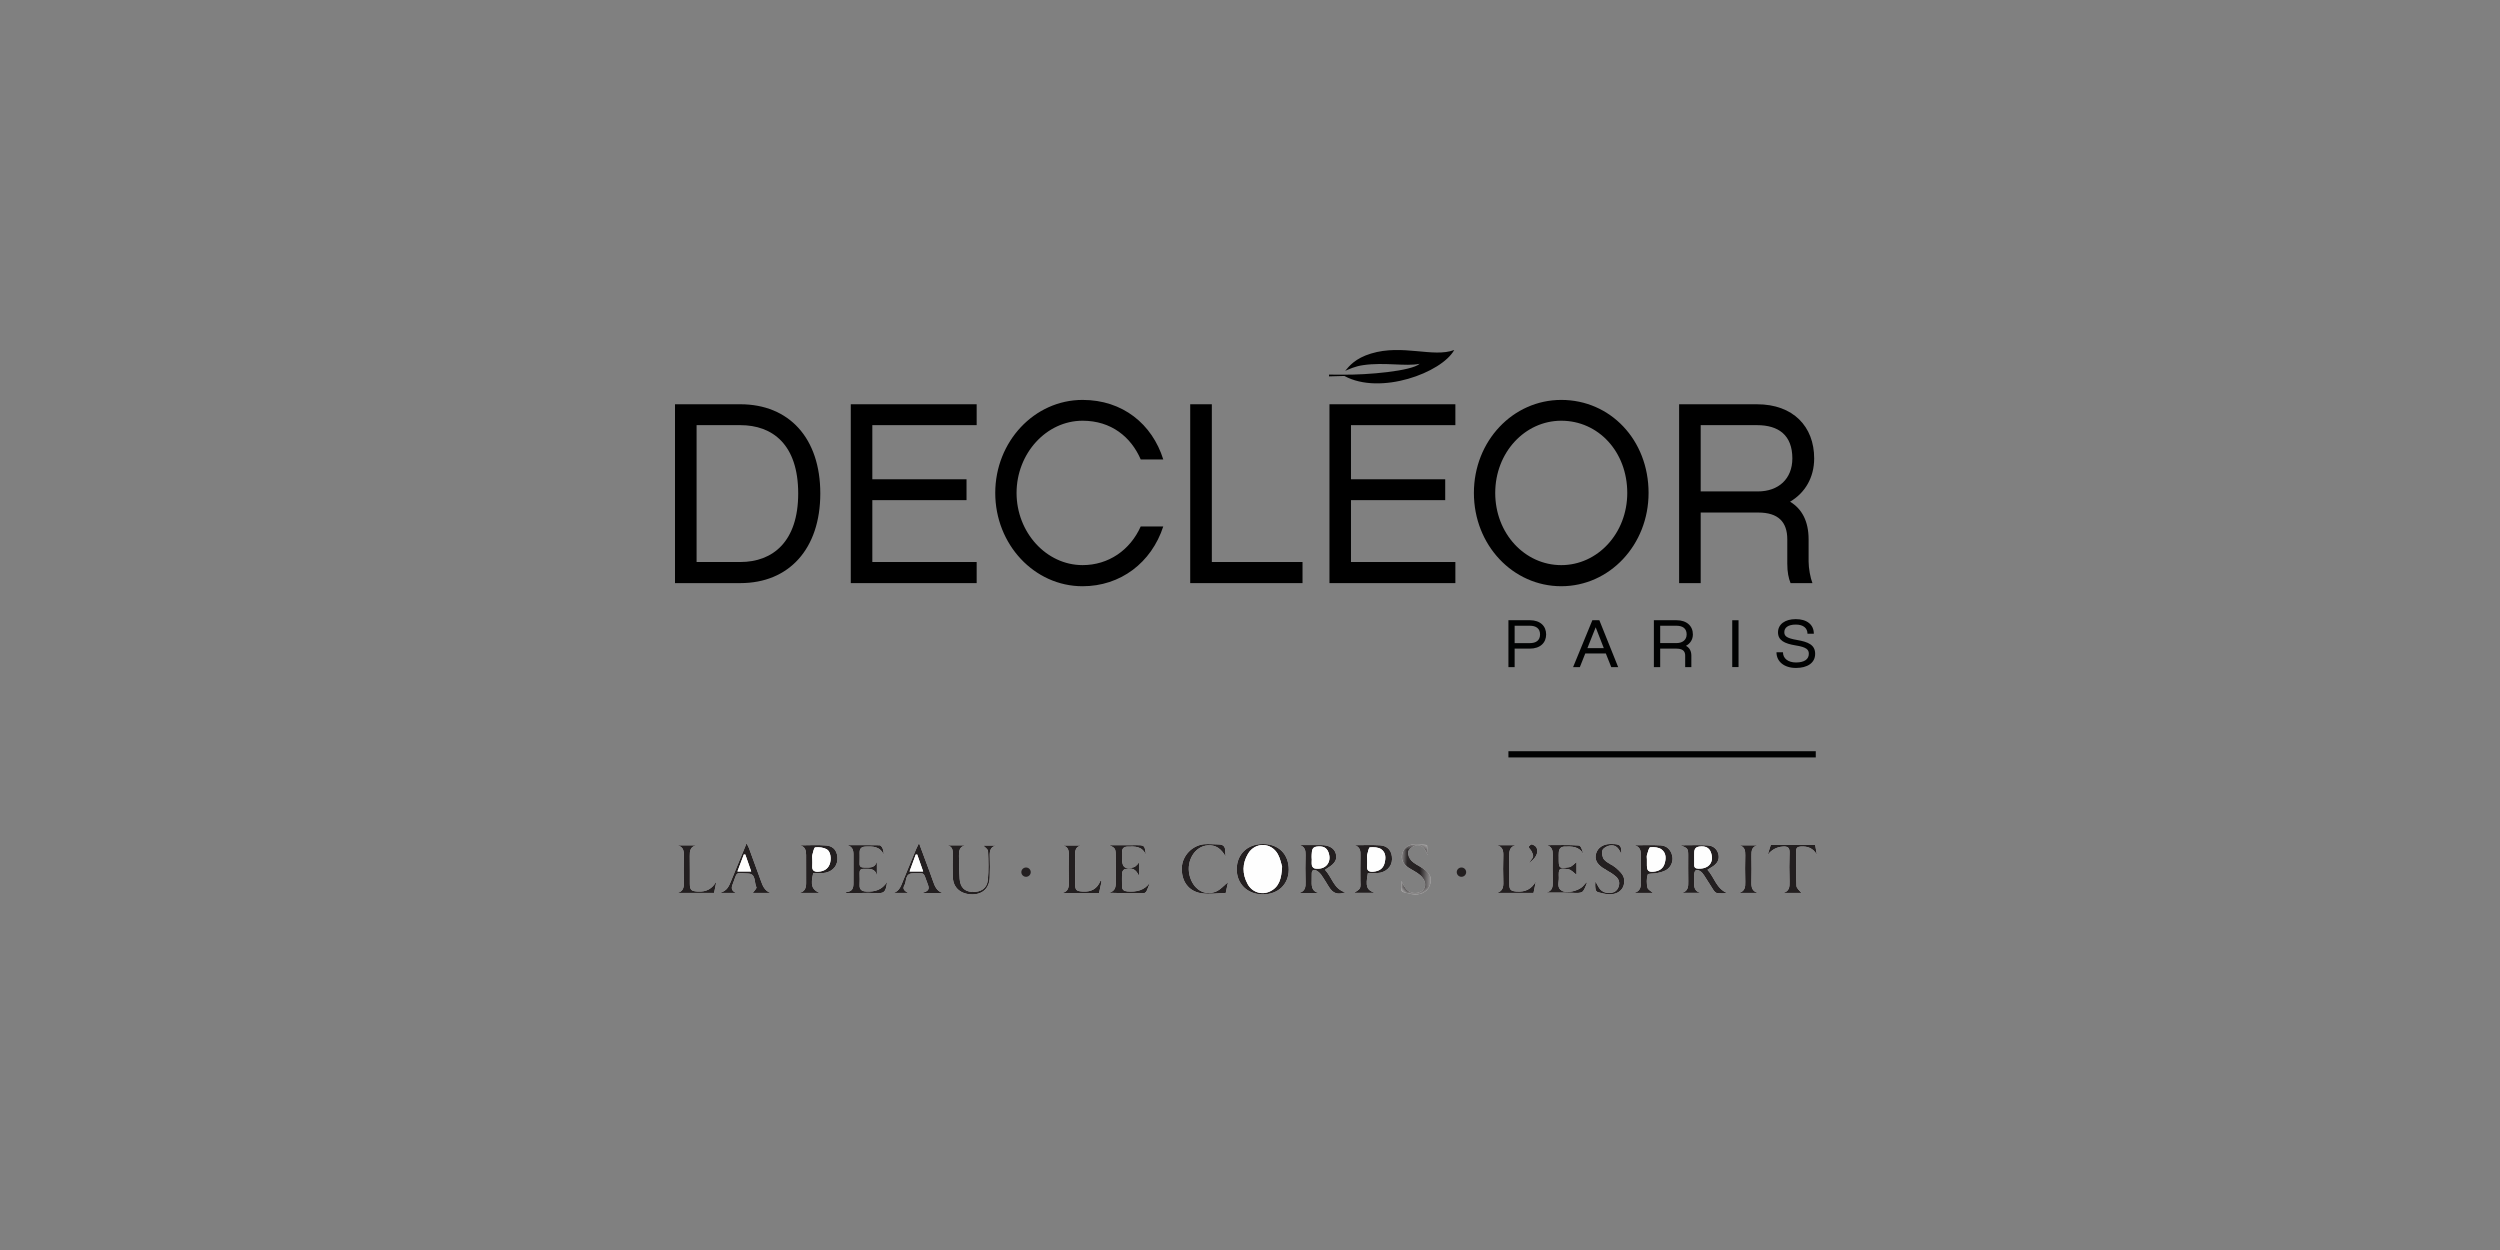 <?xml version="1.0" encoding="UTF-8"?>
<svg width="200px" height="100px" viewBox="0 0 200 100" version="1.1" xmlns="http://www.w3.org/2000/svg" xmlns:xlink="http://www.w3.org/1999/xlink">
    <rect x="0" y="0" width="200" height="100" fill="#808080" stroke="none"/>
    <!-- Generator: Sketch 53.2 (72643) - https://sketchapp.com -->
    <title>decleor_fr</title>
    <desc>Created with Sketch.</desc>
    <defs>
        <polygon id="path-1" points="0.03 0.043 2.401 0.043 2.401 4.077 0.03 4.077"></polygon>
    </defs>
    <g id="decleor_fr" stroke="none" stroke-width="1" fill="none" fill-rule="evenodd">
        <g id="Group" transform="translate(54, 28)">
            <path d="M68.275,41.053 C68.852,40.712 69.109,40.212 68.928,39.822 C68.87,39.696 68.696,39.593 68.553,39.549 C68.491,39.53 68.287,39.703 68.299,39.757 C68.325,39.88 68.464,39.975 68.522,40.097 C68.588,40.235 68.678,40.407 68.644,40.535 C68.601,40.696 68.444,40.827 68.275,41.053 L68.275,41.053 Z M85.158,39.624 C85.583,39.745 85.63,40.053 85.621,40.426 C85.604,41.133 85.603,41.841 85.622,42.548 C85.633,42.96 85.598,43.314 85.099,43.437 L86.67,43.437 C86.179,43.333 86.1,43.004 86.113,42.578 C86.134,41.886 86.125,41.192 86.116,40.499 C86.111,40.099 86.111,39.719 86.638,39.624 L85.158,39.624 Z M34.125,42.521 C34.098,42.497 34.07,42.472 34.042,42.448 C33.784,43.104 33.303,43.365 32.626,43.324 C32.104,43.292 32.012,43.223 32.008,42.69 C32.003,41.955 32.017,41.22 32.003,40.486 C31.995,40.081 32.023,39.721 32.525,39.635 L31.03,39.635 C31.445,39.744 31.517,40.025 31.509,40.39 C31.493,41.11 31.489,41.831 31.51,42.551 C31.522,42.965 31.476,43.31 30.99,43.438 L33.925,43.438 C33.995,43.118 34.06,42.82 34.125,42.521 L34.125,42.521 Z M0.194,43.434 L3.127,43.434 C3.194,43.105 3.255,42.803 3.316,42.5 C2.984,43.106 2.502,43.364 1.825,43.324 C1.302,43.293 1.191,43.209 1.188,42.699 C1.182,41.964 1.196,41.23 1.182,40.495 C1.174,40.084 1.215,39.727 1.723,39.626 L0.176,39.626 C0.69,39.736 0.724,40.102 0.711,40.527 C0.691,41.219 0.693,41.911 0.711,42.603 C0.721,43.001 0.655,43.317 0.194,43.434 L0.194,43.434 Z M65.738,39.617 C66.215,39.73 66.277,40.057 66.265,40.467 C66.245,41.16 66.243,41.855 66.266,42.548 C66.28,42.965 66.218,43.302 65.744,43.436 L68.681,43.436 C68.748,43.108 68.81,42.805 68.872,42.501 C68.53,43.126 68.026,43.375 67.334,43.323 C66.87,43.288 66.748,43.194 66.743,42.734 C66.735,41.998 66.749,41.262 66.737,40.526 C66.73,40.108 66.759,39.731 67.276,39.617 L65.738,39.617 Z M75.71,40.342 C75.717,39.61 75.639,39.531 74.939,39.52 C74.896,39.52 74.853,39.519 74.81,39.52 C74.256,39.527 73.824,39.817 73.69,40.271 C73.559,40.716 73.72,41.092 74.206,41.42 C74.501,41.619 74.823,41.78 75.111,41.988 C75.398,42.195 75.612,42.457 75.514,42.852 C75.434,43.173 75.235,43.38 74.903,43.425 C74.508,43.478 74.159,43.373 73.926,43.031 C73.815,42.867 73.735,42.681 73.641,42.505 C73.597,42.751 73.609,42.975 73.656,43.193 C73.672,43.266 73.765,43.359 73.84,43.377 C74.129,43.45 74.424,43.534 74.719,43.544 C75.527,43.572 76.055,43.047 75.917,42.269 C75.864,41.972 75.565,41.685 75.315,41.463 C75.021,41.202 74.608,41.062 74.343,40.781 C74.187,40.615 74.123,40.248 74.194,40.026 C74.25,39.849 74.56,39.68 74.781,39.64 C75.303,39.547 75.532,39.924 75.71,40.342 L75.71,40.342 Z M60.163,39.603 C59.843,39.574 59.547,39.527 59.251,39.525 C58.747,39.522 58.316,39.827 58.194,40.239 C58.055,40.705 58.206,41.092 58.672,41.405 C58.967,41.604 59.301,41.753 59.573,41.977 C59.758,42.128 59.935,42.355 59.989,42.579 C60.075,42.937 59.924,43.246 59.54,43.387 C59.151,43.531 58.668,43.391 58.43,43.051 C58.317,42.889 58.236,42.706 58.107,42.471 C58.104,43.513 57.985,43.286 58.841,43.503 C58.869,43.51 58.895,43.523 58.923,43.529 C59.569,43.653 60.15,43.391 60.362,42.88 C60.606,42.289 60.446,41.873 59.806,41.454 C59.509,41.258 59.163,41.111 58.92,40.865 C58.75,40.691 58.611,40.367 58.654,40.147 C58.691,39.951 58.971,39.734 59.191,39.656 C59.505,39.543 59.813,39.667 59.997,39.977 C60.071,40.102 60.133,40.234 60.2,40.362 C60.215,40.355 60.23,40.349 60.245,40.342 C60.22,40.121 60.196,39.899 60.163,39.603 L60.163,39.603 Z M44.242,42.574 C43.931,42.825 43.655,43.161 43.298,43.316 C42.355,43.726 41.415,43.121 41.157,41.998 C40.891,40.846 41.592,39.709 42.614,39.628 C43.272,39.576 43.703,39.908 44.05,40.526 C44.034,40.321 44.019,40.223 44.021,40.125 C44.027,39.78 43.906,39.558 43.514,39.556 C43.114,39.554 42.709,39.5 42.314,39.54 C41.364,39.637 40.592,40.467 40.547,41.389 C40.495,42.464 41.062,43.299 42.094,43.458 C42.737,43.556 43.411,43.453 44.055,43.441 C44.138,43.054 44.197,42.782 44.242,42.574 L44.242,42.574 Z M21.764,39.627 C22.258,39.717 22.229,40.087 22.225,40.455 C22.217,41.035 22.206,41.616 22.228,42.196 C22.261,43.03 22.869,43.548 23.781,43.551 C24.612,43.554 25.143,43.055 25.176,42.211 C25.198,41.646 25.204,41.078 25.182,40.513 C25.166,40.082 25.221,39.729 25.728,39.64 L24.658,39.64 C24.784,39.78 25.034,39.929 25.042,40.09 C25.079,40.851 25.1,41.621 25.029,42.379 C24.964,43.068 24.477,43.389 23.76,43.353 C23.16,43.322 22.818,42.979 22.77,42.293 C22.728,41.687 22.729,41.079 22.717,40.471 C22.709,40.087 22.746,39.725 23.241,39.627 L21.764,39.627 Z M21.396,43.438 C20.948,43.282 20.786,42.914 20.65,42.516 C20.485,42.035 20.303,41.56 20.127,41.083 C19.939,40.572 19.749,40.062 19.521,39.448 C19.413,39.671 19.348,39.789 19.297,39.913 C18.95,40.748 18.606,41.585 18.262,42.421 C18.096,42.827 17.981,43.269 17.498,43.434 L18.657,43.434 C18.4,43.298 18.17,43.137 18.344,42.842 C18.549,42.494 18.37,41.847 19.069,41.864 C20.065,41.888 19.811,41.665 20.247,42.809 C20.392,43.189 20.184,43.318 19.776,43.438 L21.396,43.438 Z M87.416,40.378 C87.737,39.979 88.126,39.762 88.633,39.726 C89.01,39.699 89.181,39.807 89.165,40.218 C89.137,40.981 89.14,41.745 89.164,42.507 C89.177,42.941 89.157,43.318 88.634,43.437 L90.116,43.437 C89.991,43.269 89.727,43.077 89.717,42.874 C89.671,41.943 89.702,41.009 89.694,40.076 C89.691,39.816 89.811,39.742 90.057,39.725 C90.624,39.686 91.06,39.861 91.349,40.38 C91.305,40.122 91.26,39.865 91.214,39.595 L87.663,39.595 C87.581,39.855 87.498,40.116 87.416,40.378 L87.416,40.378 Z M6.22,43.437 L7.646,43.437 C7.162,43.263 7.012,42.857 6.863,42.441 C6.555,41.577 6.236,40.716 5.918,39.855 C5.879,39.75 5.82,39.652 5.726,39.462 C5.288,40.527 4.89,41.491 4.494,42.455 C4.33,42.853 4.193,43.269 3.582,43.436 L4.893,43.436 C4.559,43.295 4.471,43.096 4.605,42.759 C5.025,41.701 4.737,41.833 5.866,41.883 C6.496,41.91 6.322,42.598 6.513,42.98 C6.556,43.067 6.32,43.289 6.22,43.437 L6.22,43.437 Z M72.12,40.963 C71.939,41.096 71.747,41.346 71.524,41.378 C70.701,41.493 70.697,41.466 70.698,40.629 C70.698,40.474 70.691,40.317 70.707,40.163 C70.735,39.887 70.873,39.735 71.179,39.726 C71.758,39.711 72.326,39.698 72.668,40.332 C72.592,40.048 72.472,39.65 72.324,39.639 C71.468,39.579 70.604,39.61 69.743,39.61 C70.164,39.742 70.229,40.03 70.221,40.394 C70.207,41.101 70.204,41.809 70.222,42.516 C70.233,42.935 70.202,43.302 69.673,43.405 C70.373,43.417 71.042,43.394 71.709,43.423 C72.63,43.462 72.63,43.479 72.944,42.66 C72.951,42.642 72.933,42.614 72.921,42.572 C72.812,42.695 72.718,42.817 72.607,42.924 C72.239,43.28 71.362,43.484 70.959,43.267 C70.518,43.029 70.718,42.583 70.706,42.227 C70.679,41.472 70.703,41.433 71.449,41.535 C71.704,41.57 71.925,41.847 72.12,41.984 L72.12,40.963 Z M13.67,43.358 C13.686,43.393 13.703,43.427 13.719,43.462 C13.873,43.462 14.027,43.464 14.181,43.462 C14.766,43.454 15.354,43.405 15.936,43.446 C16.721,43.5 16.867,43.408 16.964,42.555 C16.56,43.203 15.97,43.36 15.284,43.321 C14.936,43.301 14.753,43.165 14.767,42.801 C14.779,42.491 14.779,42.179 14.767,41.869 C14.758,41.626 14.831,41.508 15.103,41.508 C15.555,41.509 16.022,41.443 16.152,42.047 L16.152,40.934 C15.983,41.48 15.542,41.398 15.129,41.401 C14.883,41.403 14.753,41.336 14.767,41.067 C14.782,40.771 14.769,40.474 14.771,40.177 C14.773,39.884 14.923,39.742 15.221,39.729 C15.818,39.702 16.401,39.693 16.701,40.386 C16.689,40.177 16.668,40.008 16.602,39.857 C16.56,39.76 16.454,39.621 16.374,39.62 C15.5,39.603 14.626,39.609 13.752,39.609 C14.202,39.715 14.282,40.018 14.278,40.395 C14.27,41.144 14.273,41.894 14.277,42.643 C14.279,43.036 14.195,43.356 13.67,43.358 L13.67,43.358 Z M37.997,42.607 C37.546,43.24 36.914,43.368 36.204,43.315 C35.945,43.295 35.761,43.202 35.762,42.908 C35.762,42.54 35.746,42.171 35.772,41.805 C35.78,41.704 35.899,41.548 35.991,41.528 C36.601,41.396 36.848,41.522 37.12,42.063 L37.12,40.924 C37.167,40.982 36.897,41.318 36.698,41.378 C36.02,41.581 35.76,41.387 35.76,40.705 C35.76,40.521 35.76,40.337 35.762,40.154 C35.766,39.878 35.907,39.741 36.187,39.73 C36.783,39.706 37.377,39.682 37.666,40.386 C37.578,39.611 37.578,39.611 36.84,39.613 C36.554,39.614 36.267,39.614 35.98,39.614 L34.743,39.614 C35.195,39.829 35.249,39.877 35.259,40.373 C35.275,41.123 35.263,41.873 35.264,42.623 C35.264,43.019 35.164,43.343 34.677,43.422 C35.634,43.461 36.569,43.464 37.505,43.454 C37.58,43.453 37.688,43.369 37.722,43.297 C37.829,43.074 37.908,42.838 37.997,42.607 L37.997,42.607 Z M78.242,43.437 C78.086,43.295 77.828,43.173 77.794,43.006 C77.725,42.668 77.718,42.288 77.817,41.964 C77.848,41.862 78.303,41.903 78.557,41.846 C78.804,41.792 79.064,41.734 79.279,41.611 C79.685,41.379 79.872,40.904 79.781,40.482 C79.676,39.995 79.356,39.658 78.842,39.629 C78.14,39.59 77.433,39.62 76.728,39.62 C77.222,39.721 77.279,40.064 77.274,40.464 C77.265,41.143 77.258,41.823 77.277,42.501 C77.289,42.947 77.238,43.323 76.698,43.437 L78.242,43.437 Z M9.922,43.437 L11.564,43.437 C10.941,43.157 10.836,42.817 11.055,41.85 C11.297,41.85 11.552,41.863 11.804,41.848 C12.482,41.806 12.953,41.38 12.989,40.79 C13.029,40.15 12.734,39.696 12.115,39.642 C11.403,39.579 10.681,39.627 9.964,39.627 C10.418,39.713 10.489,40.032 10.489,40.397 C10.491,41.147 10.488,41.896 10.491,42.645 C10.492,43.041 10.389,43.353 9.922,43.437 L9.922,43.437 Z M55.429,41.85 C55.673,41.85 55.927,41.864 56.179,41.847 C56.871,41.803 57.348,41.352 57.362,40.744 C57.377,40.094 57.04,39.664 56.397,39.625 C55.718,39.584 55.035,39.616 54.354,39.616 C54.829,39.745 54.849,40.088 54.837,40.479 C54.817,41.129 54.834,41.78 54.831,42.431 C54.83,42.642 54.877,42.884 54.79,43.056 C54.706,43.221 54.477,43.315 54.322,43.432 L55.977,43.432 C55.316,43.182 55.235,42.925 55.429,41.85 L55.429,41.85 Z M47.053,39.52 C45.802,39.516 44.947,40.329 44.939,41.529 C44.931,42.702 45.789,43.543 47.003,43.551 C48.24,43.56 49.092,42.758 49.099,41.579 C49.106,40.341 48.294,39.524 47.053,39.52 L47.053,39.52 Z M82.597,41.58 C82.76,41.479 82.866,41.412 82.973,41.346 C83.324,41.127 83.556,40.837 83.486,40.403 C83.419,39.987 83.101,39.66 82.632,39.633 C81.932,39.592 81.228,39.622 80.434,39.622 C81.029,39.854 81.054,39.888 81.056,40.431 C81.059,41.123 81.046,41.815 81.061,42.507 C81.07,42.924 81.057,43.306 80.539,43.431 L82.06,43.431 C81.566,43.321 81.512,42.976 81.535,42.574 C81.547,42.363 81.531,42.15 81.54,41.939 C81.555,41.605 81.722,41.507 82.005,41.684 C82.132,41.763 82.239,41.891 82.322,42.018 C82.588,42.42 82.831,42.836 83.098,43.237 C83.161,43.331 83.277,43.439 83.378,43.45 C83.653,43.479 83.933,43.46 84.211,43.46 C83.309,43.116 83.161,42.201 82.597,41.58 L82.597,41.58 Z M49.976,39.605 C50.4,39.742 50.457,40.039 50.446,40.417 C50.425,41.123 50.423,41.831 50.446,42.537 C50.459,42.96 50.42,43.318 49.919,43.438 L51.505,43.438 C50.987,43.332 50.923,42.962 50.933,42.542 C50.938,42.317 50.934,42.09 50.94,41.864 C50.946,41.598 51.118,41.542 51.315,41.645 C51.471,41.726 51.613,41.863 51.716,42.008 C51.929,42.308 52.113,42.628 52.308,42.941 C52.645,43.482 52.999,43.6 53.63,43.389 C52.7,43.131 52.568,42.187 51.998,41.581 C52.105,41.51 52.161,41.468 52.22,41.433 C52.807,41.082 52.994,40.744 52.86,40.277 C52.742,39.865 52.329,39.614 51.734,39.607 C51.148,39.6 50.562,39.605 49.976,39.605 L49.976,39.605 Z" id="Fill-1" fill="#FEFEFE"></path>
            <path d="M50.935,40.7 L50.943,40.7 C50.943,40.883 50.918,41.072 50.954,41.248 C50.972,41.338 51.092,41.46 51.182,41.476 C52.037,41.624 52.569,40.992 52.278,40.191 C52.138,39.805 51.84,39.665 51.339,39.728 C50.933,39.778 50.961,40.085 50.936,40.362 C50.926,40.474 50.935,40.587 50.935,40.7 M49.976,39.605 C50.562,39.605 51.148,39.6 51.734,39.607 C52.329,39.614 52.742,39.865 52.86,40.277 C52.994,40.744 52.807,41.082 52.22,41.433 C52.161,41.468 52.105,41.51 51.998,41.581 C52.568,42.187 52.7,43.131 53.63,43.388 C52.999,43.6 52.645,43.482 52.308,42.941 C52.113,42.628 51.929,42.308 51.716,42.008 C51.613,41.863 51.471,41.726 51.315,41.645 C51.118,41.542 50.946,41.598 50.94,41.864 C50.934,42.09 50.938,42.317 50.933,42.542 C50.923,42.962 50.987,43.332 51.505,43.438 L49.919,43.438 C50.42,43.318 50.46,42.96 50.446,42.537 C50.423,41.831 50.425,41.123 50.446,40.417 C50.457,40.039 50.4,39.742 49.976,39.605" id="Fill-3" fill="#231F20"></path>
            <path d="M81.537,40.666 L81.539,40.666 C81.539,40.835 81.546,41.005 81.538,41.174 C81.526,41.413 81.641,41.482 81.874,41.491 C82.718,41.523 83.154,40.96 82.87,40.184 C82.731,39.806 82.415,39.657 81.924,39.729 C81.526,39.788 81.538,40.08 81.537,40.37 C81.537,40.468 81.537,40.567 81.537,40.666 M82.597,41.58 C83.161,42.201 83.309,43.116 84.211,43.46 C83.933,43.46 83.653,43.479 83.378,43.45 C83.277,43.439 83.161,43.331 83.098,43.237 C82.831,42.836 82.588,42.42 82.322,42.018 C82.239,41.891 82.132,41.763 82.005,41.684 C81.722,41.507 81.555,41.605 81.54,41.939 C81.531,42.15 81.547,42.363 81.535,42.574 C81.512,42.975 81.566,43.321 82.06,43.431 L80.539,43.431 C81.057,43.306 81.07,42.924 81.061,42.507 C81.046,41.815 81.059,41.123 81.056,40.431 C81.054,39.888 81.029,39.854 80.434,39.622 C81.228,39.622 81.932,39.592 82.632,39.633 C83.101,39.66 83.419,39.987 83.486,40.403 C83.556,40.837 83.324,41.127 82.973,41.346 C82.866,41.412 82.76,41.479 82.597,41.58" id="Fill-5" fill="#231F20"></path>
            <path d="M48.568,41.331 C48.498,41.117 48.426,40.69 48.226,40.332 C47.693,39.375 46.409,39.357 45.846,40.295 C45.374,41.08 45.372,41.913 45.806,42.715 C46.168,43.383 46.942,43.631 47.608,43.308 C48.347,42.95 48.516,42.275 48.568,41.331 M47.053,39.52 C48.294,39.524 49.106,40.341 49.099,41.579 C49.092,42.758 48.24,43.56 47.003,43.551 C45.789,43.543 44.931,42.702 44.939,41.529 C44.947,40.329 45.802,39.516 47.053,39.52" id="Fill-7" fill="#231F20"></path>
            <path d="M55.371,40.723 C55.371,40.906 55.386,41.091 55.368,41.272 C55.327,41.667 55.539,41.768 55.883,41.733 C56.298,41.691 56.628,41.517 56.751,41.1 C56.876,40.674 56.888,40.211 56.502,39.941 C56.27,39.778 55.892,39.761 55.59,39.789 C55.499,39.798 55.432,40.173 55.375,40.387 C55.348,40.492 55.371,40.611 55.371,40.723 M55.429,41.85 C55.235,42.925 55.316,43.182 55.977,43.432 L54.322,43.432 C54.477,43.315 54.706,43.221 54.79,43.056 C54.877,42.884 54.83,42.642 54.831,42.431 C54.834,41.78 54.817,41.129 54.837,40.479 C54.849,40.088 54.829,39.745 54.354,39.616 C55.035,39.616 55.718,39.584 56.397,39.625 C57.04,39.664 57.377,40.094 57.362,40.744 C57.348,41.352 56.871,41.803 56.179,41.848 C55.927,41.864 55.673,41.85 55.429,41.85" id="Fill-9" fill="#231F20"></path>
            <path d="M10.984,40.765 C10.984,40.934 10.996,41.104 10.982,41.272 C10.947,41.667 11.167,41.767 11.509,41.733 C11.906,41.694 12.219,41.531 12.371,41.143 C12.531,40.734 12.458,40.118 12.135,39.939 C11.876,39.796 11.52,39.758 11.22,39.791 C11.12,39.801 11.047,40.172 10.99,40.386 C10.958,40.505 10.984,40.638 10.984,40.765 L10.984,40.765 Z M9.922,43.437 C10.389,43.353 10.492,43.041 10.491,42.645 C10.488,41.896 10.491,41.147 10.489,40.397 C10.489,40.032 10.418,39.713 9.964,39.627 C10.681,39.627 11.403,39.579 12.115,39.641 C12.734,39.696 13.029,40.15 12.989,40.79 C12.953,41.38 12.482,41.806 11.804,41.848 C11.552,41.863 11.297,41.85 11.055,41.85 C10.836,42.817 10.941,43.157 11.564,43.437 L9.922,43.437 Z" id="Fill-11" fill="#231F20"></path>
            <path d="M77.752,40.741 C77.752,40.91 77.749,41.08 77.753,41.249 C77.762,41.663 77.885,41.775 78.305,41.732 C78.701,41.69 79.021,41.519 79.156,41.125 C79.301,40.698 79.3,40.238 78.928,39.958 C78.702,39.788 78.318,39.747 78.022,39.783 C77.908,39.796 77.828,40.181 77.757,40.404 C77.725,40.507 77.752,40.628 77.752,40.741 M78.242,43.437 L76.698,43.437 C77.238,43.323 77.289,42.947 77.277,42.501 C77.258,41.823 77.265,41.143 77.274,40.464 C77.279,40.064 77.222,39.721 76.728,39.62 C77.433,39.62 78.14,39.59 78.842,39.629 C79.356,39.658 79.676,39.995 79.781,40.482 C79.872,40.904 79.685,41.379 79.279,41.611 C79.064,41.734 78.804,41.792 78.557,41.846 C78.303,41.903 77.848,41.862 77.817,41.964 C77.718,42.288 77.725,42.668 77.794,43.006 C77.828,43.173 78.086,43.295 78.242,43.437" id="Fill-13" fill="#231F20"></path>
            <path d="M37.997,42.607 C37.907,42.838 37.829,43.074 37.722,43.297 C37.688,43.369 37.58,43.453 37.505,43.454 C36.569,43.464 35.634,43.461 34.677,43.422 C35.164,43.343 35.264,43.019 35.264,42.623 C35.263,41.873 35.275,41.123 35.259,40.373 C35.249,39.877 35.195,39.829 34.744,39.614 L35.98,39.614 C36.267,39.614 36.554,39.614 36.84,39.613 C37.578,39.611 37.578,39.611 37.666,40.386 C37.377,39.682 36.783,39.706 36.187,39.73 C35.907,39.741 35.766,39.878 35.762,40.154 C35.76,40.337 35.76,40.521 35.76,40.705 C35.76,41.387 36.02,41.581 36.698,41.378 C36.897,41.318 37.167,40.982 37.12,40.924 L37.12,42.063 C36.848,41.522 36.601,41.396 35.991,41.528 C35.899,41.548 35.78,41.704 35.773,41.805 C35.746,42.171 35.762,42.54 35.762,42.908 C35.761,43.202 35.945,43.295 36.204,43.315 C36.914,43.368 37.546,43.24 37.997,42.607" id="Fill-15" fill="#231F20"></path>
            <path d="M13.67,43.358 C14.195,43.356 14.279,43.036 14.277,42.643 C14.273,41.894 14.27,41.144 14.278,40.395 C14.282,40.018 14.202,39.715 13.752,39.609 C14.626,39.609 15.5,39.603 16.374,39.62 C16.454,39.621 16.56,39.76 16.602,39.857 C16.668,40.008 16.689,40.177 16.701,40.386 C16.401,39.693 15.818,39.702 15.221,39.729 C14.923,39.742 14.773,39.884 14.771,40.177 C14.769,40.474 14.782,40.771 14.767,41.067 C14.753,41.336 14.883,41.403 15.129,41.401 C15.542,41.398 15.983,41.481 16.152,40.934 L16.152,42.047 C16.022,41.443 15.555,41.509 15.104,41.509 C14.831,41.508 14.758,41.626 14.767,41.869 C14.779,42.179 14.779,42.491 14.767,42.801 C14.753,43.165 14.936,43.301 15.285,43.321 C15.97,43.36 16.56,43.203 16.963,42.555 C16.867,43.408 16.721,43.5 15.936,43.446 C15.354,43.405 14.767,43.454 14.181,43.462 C14.027,43.464 13.873,43.462 13.719,43.462 C13.703,43.427 13.686,43.393 13.67,43.358" id="Fill-17" fill="#231F20"></path>
            <path d="M72.12,40.963 L72.12,41.984 C71.925,41.847 71.704,41.57 71.449,41.535 C70.703,41.433 70.679,41.472 70.706,42.227 C70.718,42.583 70.518,43.029 70.959,43.267 C71.362,43.484 72.239,43.28 72.607,42.924 C72.718,42.817 72.812,42.695 72.921,42.572 C72.933,42.614 72.951,42.642 72.944,42.66 C72.63,43.478 72.63,43.462 71.709,43.423 C71.042,43.394 70.373,43.417 69.673,43.405 C70.202,43.302 70.233,42.935 70.222,42.516 C70.204,41.809 70.207,41.101 70.221,40.394 C70.229,40.03 70.164,39.742 69.743,39.61 C70.604,39.61 71.468,39.579 72.324,39.639 C72.472,39.65 72.592,40.048 72.668,40.332 C72.326,39.698 71.758,39.711 71.179,39.726 C70.873,39.735 70.735,39.887 70.706,40.163 C70.691,40.317 70.698,40.474 70.698,40.629 C70.697,41.466 70.701,41.493 71.524,41.378 C71.747,41.346 71.939,41.096 72.12,40.963" id="Fill-19" fill="#231F20"></path>
            <path d="M4.996,41.715 L6.094,41.715 C5.926,41.233 5.775,40.797 5.623,40.36 C5.584,40.361 5.545,40.363 5.506,40.364 C5.342,40.799 5.177,41.235 4.996,41.715 L4.996,41.715 Z M6.22,43.437 C6.32,43.289 6.556,43.067 6.513,42.98 C6.322,42.598 6.496,41.91 5.866,41.883 C4.737,41.833 5.025,41.701 4.605,42.759 C4.471,43.096 4.559,43.295 4.893,43.436 L3.582,43.436 C4.193,43.269 4.33,42.853 4.494,42.455 C4.89,41.491 5.288,40.527 5.726,39.462 C5.82,39.652 5.879,39.75 5.918,39.855 C6.236,40.716 6.555,41.577 6.863,42.441 C7.012,42.857 7.162,43.263 7.646,43.437 L6.22,43.437 Z" id="Fill-21" fill="#231F20"></path>
            <path d="M87.416,40.378 C87.498,40.116 87.581,39.855 87.663,39.595 L91.214,39.595 C91.26,39.865 91.305,40.122 91.349,40.38 C91.06,39.861 90.624,39.686 90.057,39.725 C89.811,39.742 89.691,39.816 89.694,40.076 C89.702,41.009 89.671,41.943 89.717,42.874 C89.727,43.077 89.991,43.269 90.116,43.437 L88.634,43.437 C89.157,43.318 89.177,42.941 89.164,42.507 C89.14,41.745 89.137,40.981 89.165,40.218 C89.181,39.807 89.01,39.699 88.633,39.726 C88.126,39.762 87.737,39.979 87.416,40.378" id="Fill-23" fill="#231F20"></path>
            <path d="M19.851,41.716 C19.682,41.235 19.529,40.798 19.375,40.362 C19.336,40.365 19.296,40.367 19.257,40.37 C19.098,40.808 18.938,41.245 18.766,41.716 L19.851,41.716 Z M21.396,43.438 L19.776,43.438 C20.184,43.318 20.392,43.189 20.247,42.809 C19.811,41.665 20.065,41.888 19.069,41.864 C18.37,41.847 18.549,42.494 18.344,42.842 C18.17,43.137 18.4,43.298 18.657,43.434 L17.498,43.434 C17.981,43.269 18.096,42.827 18.262,42.421 C18.605,41.585 18.95,40.748 19.297,39.913 C19.348,39.789 19.413,39.671 19.521,39.448 C19.749,40.062 19.939,40.572 20.127,41.083 C20.303,41.56 20.485,42.035 20.65,42.516 C20.786,42.914 20.948,43.282 21.396,43.438 L21.396,43.438 Z" id="Fill-25" fill="#231F20"></path>
            <path d="M21.764,39.627 L23.241,39.627 C22.746,39.725 22.709,40.087 22.717,40.471 C22.729,41.079 22.728,41.687 22.77,42.293 C22.818,42.979 23.16,43.322 23.76,43.352 C24.477,43.389 24.964,43.068 25.029,42.379 C25.1,41.621 25.079,40.851 25.042,40.09 C25.034,39.929 24.784,39.78 24.658,39.64 L25.728,39.64 C25.221,39.729 25.166,40.082 25.182,40.513 C25.204,41.078 25.198,41.645 25.176,42.211 C25.143,43.055 24.612,43.554 23.781,43.551 C22.869,43.548 22.261,43.03 22.228,42.196 C22.206,41.616 22.217,41.035 22.224,40.455 C22.229,40.087 22.258,39.717 21.764,39.627" id="Fill-27" fill="#231F20"></path>
            <path d="M44.242,42.574 C44.197,42.782 44.138,43.054 44.055,43.441 C43.411,43.453 42.736,43.556 42.094,43.458 C41.062,43.299 40.495,42.464 40.547,41.389 C40.592,40.467 41.364,39.637 42.314,39.54 C42.709,39.5 43.114,39.554 43.514,39.556 C43.906,39.558 44.027,39.78 44.021,40.125 C44.019,40.223 44.034,40.321 44.05,40.526 C43.703,39.908 43.272,39.576 42.614,39.628 C41.592,39.709 40.891,40.845 41.157,41.998 C41.415,43.121 42.355,43.726 43.298,43.316 C43.655,43.161 43.931,42.825 44.242,42.574" id="Fill-29" fill="#231F20"></path>
            <g id="Group-33" transform="translate(58.07, 39.482)">
                <mask id="mask-2" fill="white">
                    <use xlink:href="#path-1"></use>
                </mask>
                <g id="Clip-32"></g>
                <path d="M2.094,0.121 C2.126,0.417 2.151,0.639 2.175,0.86 C2.16,0.867 2.145,0.873 2.13,0.88 C2.063,0.752 2.002,0.62 1.928,0.495 C1.743,0.185 1.435,0.061 1.121,0.174 C0.901,0.253 0.621,0.469 0.584,0.665 C0.542,0.885 0.68,1.209 0.851,1.383 C1.093,1.629 1.439,1.776 1.737,1.972 C2.377,2.391 2.537,2.807 2.292,3.398 C2.08,3.909 1.499,4.171 0.853,4.047 C0.825,4.041 0.799,4.028 0.771,4.021 C-0.085,3.804 0.034,4.031 0.038,2.989 C0.167,3.224 0.247,3.407 0.36,3.569 C0.599,3.909 1.081,4.049 1.47,3.906 C1.854,3.764 2.006,3.455 1.919,3.096 C1.865,2.873 1.688,2.646 1.504,2.495 C1.232,2.271 0.898,2.122 0.602,1.923 C0.136,1.61 -0.014,1.223 0.124,0.757 C0.246,0.345 0.677,0.04 1.181,0.043 C1.477,0.045 1.773,0.092 2.094,0.121" id="Fill-31" fill="#231F20" mask="url(#mask-2)"></path>
            </g>
            <path d="M75.71,40.342 C75.532,39.924 75.303,39.547 74.781,39.64 C74.56,39.68 74.25,39.849 74.194,40.026 C74.123,40.248 74.187,40.615 74.343,40.781 C74.608,41.062 75.021,41.202 75.315,41.463 C75.565,41.685 75.864,41.972 75.917,42.269 C76.054,43.047 75.527,43.572 74.719,43.544 C74.424,43.534 74.129,43.45 73.84,43.377 C73.765,43.359 73.672,43.266 73.656,43.193 C73.609,42.975 73.597,42.751 73.641,42.505 C73.735,42.681 73.815,42.867 73.926,43.031 C74.159,43.373 74.508,43.478 74.903,43.425 C75.235,43.38 75.434,43.173 75.514,42.851 C75.612,42.457 75.398,42.195 75.111,41.988 C74.823,41.78 74.501,41.619 74.206,41.42 C73.72,41.092 73.559,40.716 73.69,40.271 C73.824,39.817 74.256,39.527 74.81,39.52 C74.853,39.519 74.896,39.52 74.939,39.52 C75.639,39.531 75.717,39.61 75.71,40.342" id="Fill-34" fill="#231F20"></path>
            <path d="M65.738,39.617 L67.276,39.617 C66.759,39.731 66.73,40.108 66.737,40.526 C66.749,41.262 66.735,41.998 66.743,42.734 C66.748,43.194 66.87,43.288 67.334,43.323 C68.026,43.375 68.53,43.126 68.872,42.501 C68.81,42.805 68.748,43.108 68.681,43.436 L65.744,43.436 C66.218,43.302 66.28,42.965 66.266,42.547 C66.243,41.855 66.245,41.16 66.265,40.467 C66.277,40.057 66.215,39.73 65.738,39.617" id="Fill-36" fill="#231F20"></path>
            <path d="M0.194,43.434 C0.655,43.317 0.721,43 0.711,42.603 C0.693,41.911 0.691,41.219 0.711,40.527 C0.724,40.102 0.69,39.736 0.176,39.626 L1.723,39.626 C1.215,39.727 1.174,40.084 1.182,40.495 C1.196,41.23 1.182,41.964 1.188,42.699 C1.191,43.209 1.302,43.293 1.825,43.324 C2.502,43.364 2.984,43.106 3.316,42.5 C3.255,42.802 3.194,43.105 3.127,43.434 L0.194,43.434 Z" id="Fill-38" fill="#231F20"></path>
            <path d="M34.125,42.521 C34.06,42.82 33.995,43.118 33.925,43.438 L30.99,43.438 C31.476,43.31 31.522,42.965 31.51,42.551 C31.489,41.831 31.492,41.11 31.509,40.39 C31.517,40.025 31.445,39.744 31.03,39.635 L32.525,39.635 C32.023,39.721 31.995,40.081 32.003,40.486 C32.016,41.22 32.003,41.955 32.008,42.69 C32.012,43.223 32.104,43.292 32.626,43.324 C33.303,43.365 33.784,43.104 34.042,42.448 C34.07,42.472 34.098,42.497 34.125,42.521" id="Fill-40" fill="#231F20"></path>
            <path d="M85.158,39.624 L86.638,39.624 C86.111,39.719 86.111,40.099 86.116,40.499 C86.125,41.192 86.134,41.886 86.113,42.578 C86.1,43.004 86.179,43.333 86.67,43.437 L85.099,43.437 C85.598,43.314 85.633,42.96 85.622,42.548 C85.603,41.841 85.604,41.133 85.621,40.426 C85.63,40.052 85.582,39.745 85.158,39.624" id="Fill-42" fill="#231F20"></path>
            <path d="M68.275,41.053 C68.444,40.827 68.601,40.696 68.644,40.535 C68.678,40.407 68.588,40.235 68.522,40.097 C68.464,39.975 68.325,39.88 68.299,39.757 C68.287,39.703 68.491,39.53 68.553,39.549 C68.696,39.593 68.87,39.696 68.928,39.822 C69.109,40.212 68.852,40.712 68.275,41.053" id="Fill-44" fill="#231F20"></path>
            <path d="M50.935,40.7 C50.935,40.587 50.926,40.474 50.936,40.362 C50.961,40.085 50.933,39.778 51.339,39.728 C51.84,39.665 52.138,39.805 52.278,40.191 C52.569,40.992 52.037,41.624 51.182,41.476 C51.092,41.46 50.972,41.338 50.954,41.248 C50.918,41.072 50.943,40.883 50.943,40.7 L50.935,40.7 Z" id="Fill-46" fill="#FEFEFE"></path>
            <path d="M81.537,40.666 C81.537,40.567 81.537,40.468 81.537,40.37 C81.538,40.08 81.526,39.788 81.924,39.729 C82.415,39.657 82.731,39.806 82.87,40.184 C83.154,40.96 82.718,41.523 81.874,41.491 C81.641,41.482 81.526,41.413 81.538,41.174 C81.546,41.005 81.539,40.835 81.539,40.666 L81.537,40.666 Z" id="Fill-48" fill="#FEFEFE"></path>
            <path d="M48.568,41.331 C48.516,42.275 48.347,42.95 47.608,43.308 C46.942,43.631 46.168,43.383 45.806,42.715 C45.372,41.913 45.374,41.08 45.846,40.295 C46.409,39.357 47.693,39.375 48.226,40.332 C48.426,40.69 48.498,41.117 48.568,41.331" id="Fill-50" fill="#FEFEFE"></path>
            <path d="M55.371,40.723 C55.371,40.611 55.348,40.492 55.375,40.387 C55.432,40.173 55.499,39.798 55.59,39.789 C55.892,39.761 56.27,39.778 56.502,39.941 C56.888,40.211 56.876,40.674 56.751,41.1 C56.628,41.517 56.298,41.691 55.883,41.733 C55.539,41.768 55.327,41.667 55.368,41.272 C55.386,41.091 55.371,40.906 55.371,40.723" id="Fill-52" fill="#FEFEFE"></path>
            <path d="M10.984,40.765 C10.984,40.638 10.958,40.505 10.99,40.386 C11.047,40.172 11.12,39.801 11.22,39.791 C11.52,39.758 11.876,39.796 12.135,39.939 C12.458,40.118 12.531,40.734 12.371,41.143 C12.219,41.531 11.906,41.694 11.509,41.733 C11.167,41.767 10.947,41.667 10.982,41.272 C10.997,41.104 10.984,40.934 10.984,40.765" id="Fill-54" fill="#FEFEFE"></path>
            <path d="M77.752,40.741 C77.752,40.628 77.725,40.507 77.757,40.404 C77.828,40.181 77.908,39.796 78.022,39.783 C78.318,39.747 78.702,39.788 78.928,39.958 C79.3,40.238 79.301,40.698 79.156,41.125 C79.021,41.519 78.701,41.69 78.305,41.732 C77.885,41.775 77.762,41.663 77.753,41.249 C77.749,41.08 77.752,40.91 77.752,40.741" id="Fill-56" fill="#FEFEFE"></path>
            <path d="M4.996,41.715 C5.177,41.235 5.342,40.799 5.506,40.364 C5.545,40.363 5.584,40.361 5.623,40.36 C5.775,40.797 5.926,41.233 6.094,41.715 L4.996,41.715 Z" id="Fill-58" fill="#FEFEFE"></path>
            <path d="M19.851,41.716 L18.766,41.716 C18.938,41.245 19.098,40.808 19.257,40.37 C19.296,40.367 19.336,40.365 19.375,40.362 C19.529,40.798 19.682,41.235 19.851,41.716" id="Fill-60" fill="#FEFEFE"></path>
            <path d="M28.46,41.772 C28.46,41.977 28.291,42.144 28.084,42.144 C27.876,42.144 27.707,41.977 27.707,41.772 C27.707,41.567 27.876,41.4 28.084,41.4 C28.291,41.4 28.46,41.567 28.46,41.772" id="Fill-62" fill="#231F20"></path>
            <path d="M63.293,41.772 C63.293,41.977 63.125,42.144 62.917,42.144 C62.709,42.144 62.54,41.977 62.54,41.772 C62.54,41.567 62.709,41.4 62.917,41.4 C63.125,41.4 63.293,41.567 63.293,41.772" id="Fill-64" fill="#231F20"></path>
            <path d="M80.932,22.754 C80.932,22.285 80.627,22.059 80.115,22.059 L78.815,22.059 L78.815,23.446 L80.132,23.446 C80.588,23.446 80.932,23.198 80.932,22.754 M80.876,23.666 C81.154,23.813 81.308,24.077 81.308,24.451 L81.308,25.368 L80.814,25.368 L80.814,24.451 C80.814,24.209 80.737,23.89 80.121,23.89 L78.815,23.89 L78.815,25.368 L78.31,25.368 L78.31,21.617 L80.115,21.617 C80.947,21.617 81.431,22.083 81.431,22.754 C81.431,23.155 81.225,23.481 80.876,23.666" id="Fill-80" fill="#010202"></path>
            <polygon id="Fill-82" fill="#010202" points="84.579 25.365 85.083 25.365 85.083 21.619 84.579 21.619"></polygon>
            <path d="M89.763,23.198 C88.934,23.055 88.745,22.895 88.745,22.571 C88.745,22.218 89.039,21.966 89.666,21.966 C90.276,21.966 90.598,22.259 90.598,22.697 L91.106,22.697 C91.106,21.969 90.552,21.53 89.66,21.53 C88.796,21.53 88.241,21.945 88.241,22.587 C88.241,23.228 88.755,23.489 89.66,23.635 C90.559,23.776 90.706,23.991 90.706,24.307 C90.706,24.725 90.371,24.998 89.678,24.998 C89.058,24.998 88.637,24.685 88.637,24.18 L88.118,24.18 C88.118,24.929 88.736,25.436 89.678,25.436 C90.583,25.436 91.212,25.041 91.212,24.307 C91.212,23.586 90.657,23.354 89.763,23.198" id="Fill-84" fill="#010202"></path>
            <path d="M69.204,22.754 C69.204,22.263 68.865,22.059 68.386,22.059 L67.171,22.059 L67.171,23.45 L68.386,23.45 C68.865,23.45 69.204,23.247 69.204,22.754 M69.691,22.754 C69.691,23.412 69.225,23.89 68.386,23.89 L67.171,23.89 L67.171,25.368 L66.674,25.368 L66.674,21.617 L68.386,21.617 C69.225,21.617 69.691,22.09 69.691,22.754" id="Fill-86" fill="#010202"></path>
            <path d="M74.305,23.852 L73.655,22.183 L72.992,23.852 L74.305,23.852 Z M73.947,21.617 L75.453,25.368 L74.9,25.368 L74.467,24.279 L72.821,24.279 L72.388,25.368 L71.848,25.368 L73.389,21.617 L73.947,21.617 Z" id="Fill-87" fill="#010202"></path>
            <polygon id="Fill-89" fill="#010202" points="66.674 32.594 91.262 32.594 91.262 32.097 66.674 32.097"></polygon>
            <polygon id="Fill-1" fill="#000000" points="14.062 4.341 24.133 4.341 24.133 6.011 15.786 6.011 15.786 10.342 23.322 10.342 23.322 12.011 15.786 12.011 15.786 16.961 24.133 16.961 24.133 18.649 14.062 18.649"></polygon>
            <polygon id="Fill-2" fill="#000000" points="42.947 4.341 41.217 4.341 41.217 18.649 50.202 18.649 50.202 16.961 42.947 16.961"></polygon>
            <path d="M62.339,-4.44755344e-13 C60.655,0.634 58.217,-0.488 55.679,0.285 C54.428,0.665 53.943,1.274 53.617,1.667 C53.953,1.524 54.42,1.301 55.041,1.213 C56.78,0.957 58.459,1.337 59.576,1.102 C58.929,1.685 55.414,2.002 53.374,1.974 L53.374,1.976 L52.321,1.968 L52.321,2.111 L53.55,2.077 C56.429,3.645 61.331,1.815 62.339,-4.44755344e-13" id="Fill-3" fill="#000000"></path>
            <path d="M9.856,11.477 C9.856,7.557 7.8,6.012 5.225,6.012 L1.727,6.012 L1.727,16.961 L5.225,16.961 C7.822,16.961 9.856,15.334 9.856,11.477 M11.624,11.477 C11.624,15.907 9.121,18.649 5.225,18.649 L-1.11022302e-13,18.649 L-1.11022302e-13,4.341 L5.225,4.341 C9.121,4.341 11.624,7.043 11.624,11.477" id="Fill-6" fill="#000000"></path>
            <polygon id="Fill-9" fill="#000000" points="52.357 18.649 62.43 18.649 62.43 16.961 54.078 16.961 54.078 12.011 61.617 12.011 61.617 10.342 54.078 10.342 54.078 6.012 62.43 6.012 62.43 4.341 52.357 4.341"></polygon>
            <path d="M32.606,5.658 C34.901,5.658 36.485,6.961 37.258,8.756 L39.062,8.756 C38.176,5.928 35.818,3.993 32.606,3.993 C28.745,3.993 25.62,7.331 25.62,11.436 C25.62,15.556 28.745,18.899 32.606,18.899 C35.633,18.899 38.113,17.023 39.062,14.115 L37.258,14.115 C36.411,16.013 34.678,17.209 32.606,17.209 C29.701,17.209 27.325,14.588 27.325,11.436 C27.325,8.28 29.701,5.658 32.606,5.658" id="Fill-11" fill="#000000"></path>
            <path d="M89.388,8.672 C89.388,6.817 88.29,6.012 86.563,6.012 L82.055,6.012 L82.055,11.314 L86.627,11.314 C88.29,11.314 89.388,10.303 89.388,8.672 L89.388,8.672 Z M90.688,16.917 C90.688,17.456 90.83,18.237 90.995,18.649 L89.245,18.649 C89.086,18.26 88.983,17.765 88.983,17.103 L88.983,15.147 C88.983,13.765 88.27,13.003 86.665,13.003 L82.055,13.003 L82.055,18.649 L80.329,18.649 L80.329,4.342 L86.563,4.342 C89.449,4.342 91.134,6.119 91.134,8.672 C91.134,10.197 90.405,11.435 89.205,12.135 C90.16,12.712 90.688,13.704 90.688,15.147 L90.688,16.917 Z" id="Fill-18" fill="#000000"></path>
            <path d="M76.181,11.435 C76.181,8.138 73.866,5.658 70.901,5.658 C67.994,5.658 65.618,8.198 65.618,11.435 C65.618,14.692 67.994,17.21 70.901,17.21 C73.805,17.21 76.181,14.673 76.181,11.435 M77.886,11.435 C77.886,15.597 74.759,18.898 70.901,18.898 C67.043,18.898 63.912,15.619 63.912,11.435 C63.912,7.268 67.043,3.993 70.901,3.993 C74.822,3.993 77.886,7.189 77.886,11.435" id="Fill-21" fill="#000000"></path>
        </g>
    </g>
</svg>